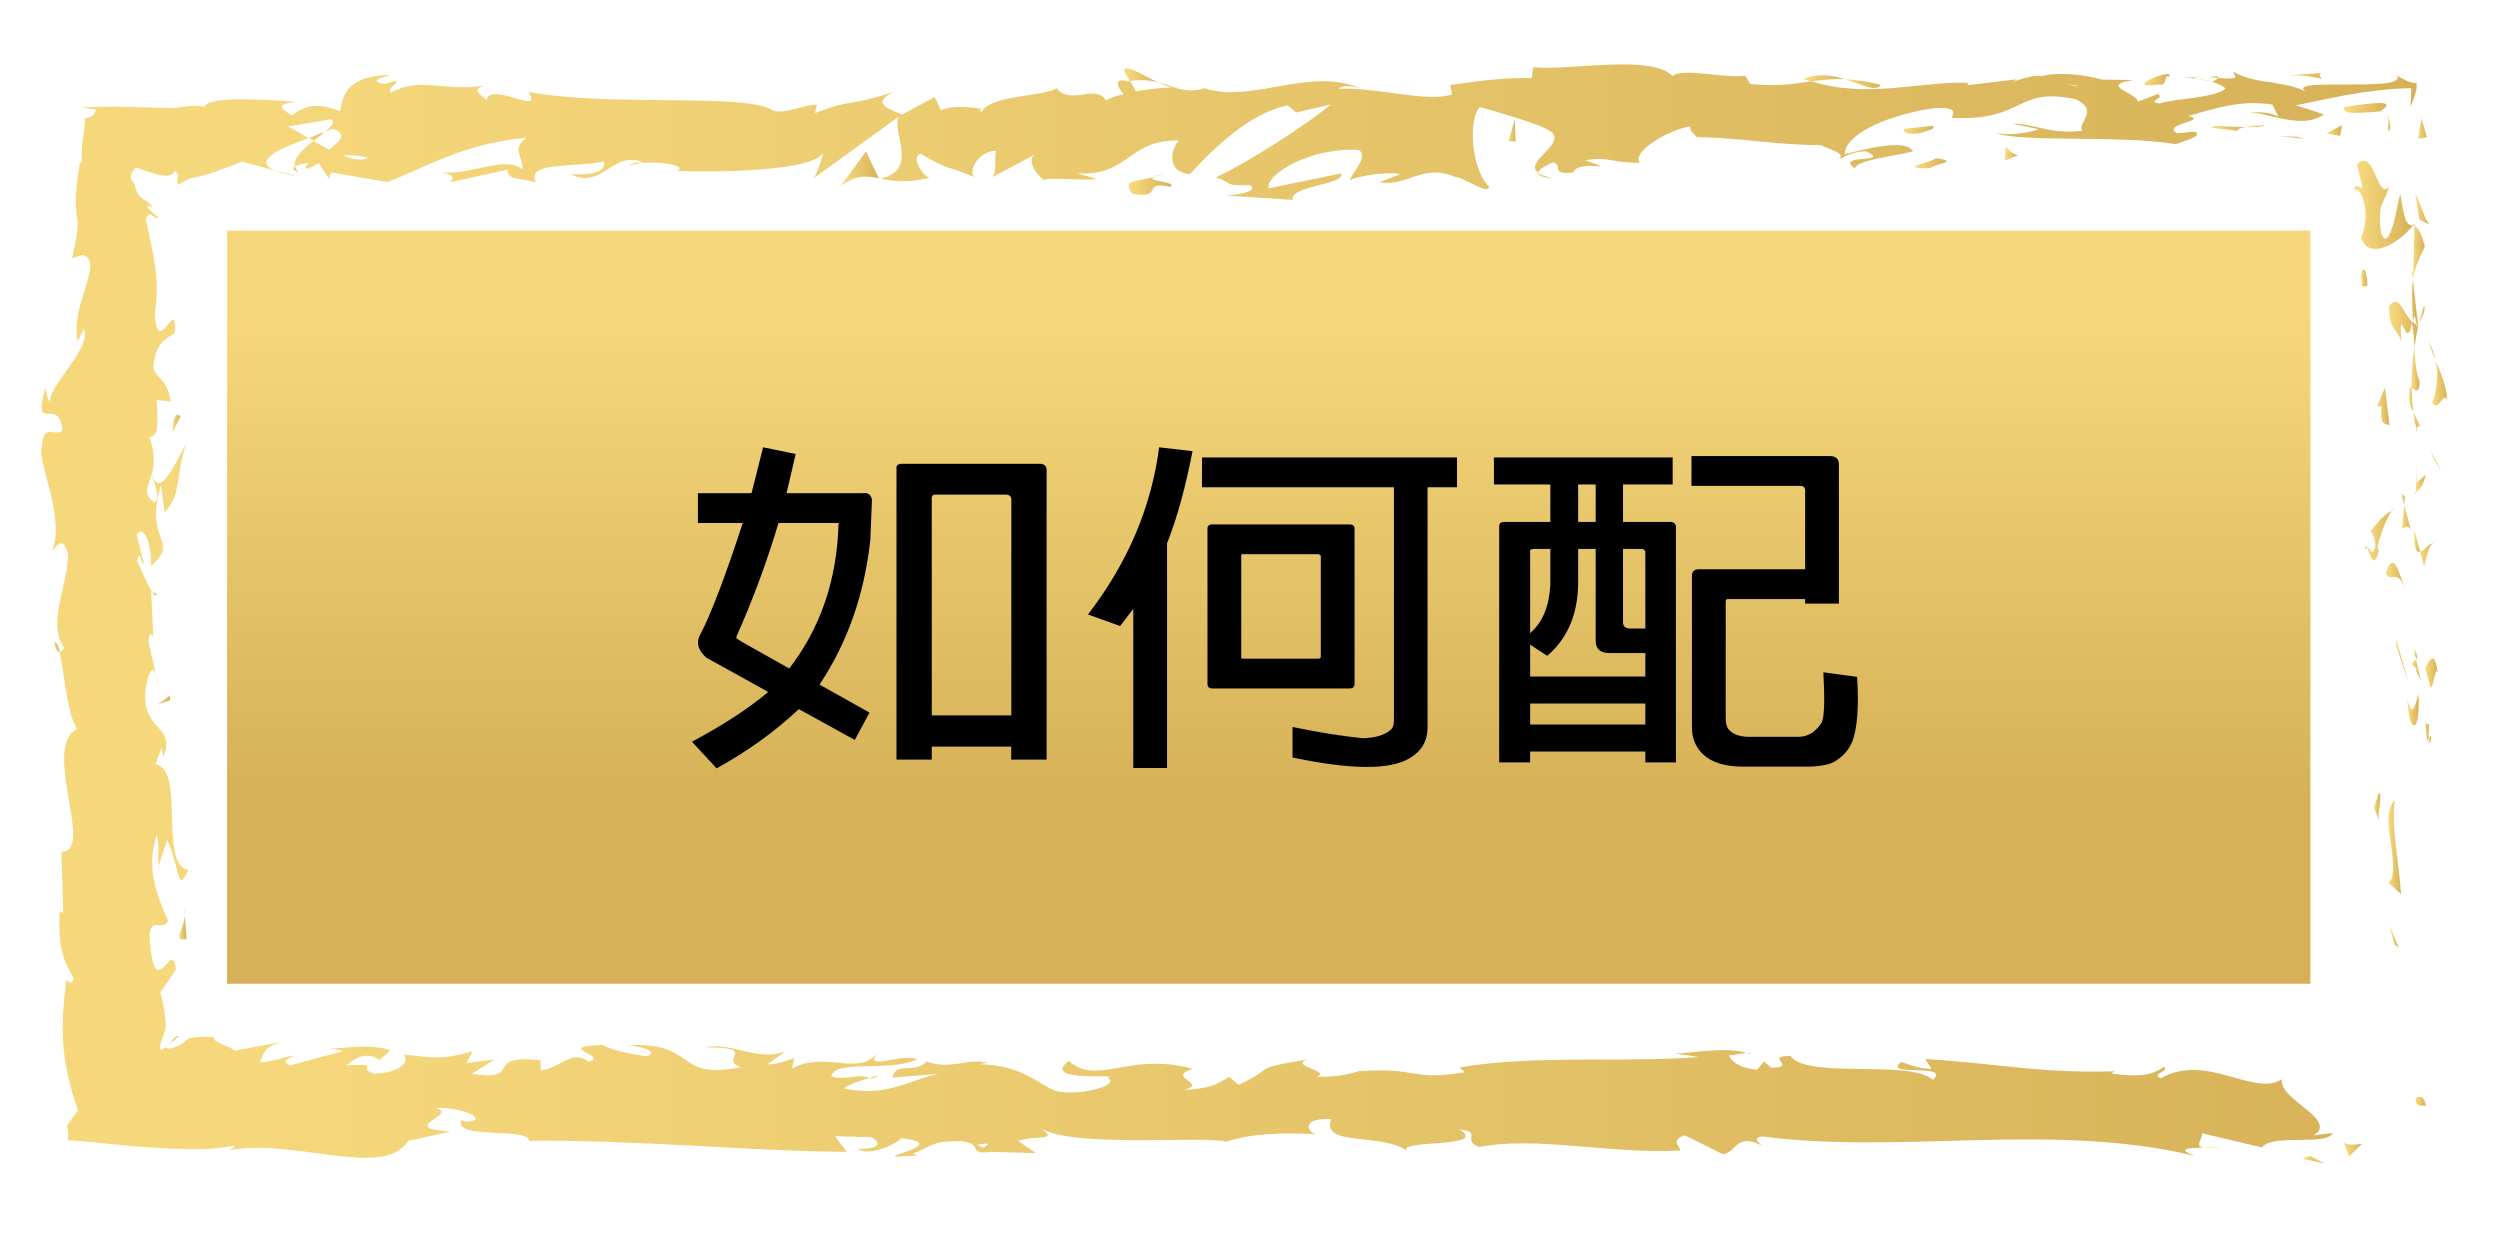 <?xml version="1.0" encoding="utf-8"?>
<!-- Generator: Adobe Illustrator 23.1.0, SVG Export Plug-In . SVG Version: 6.00 Build 0)  -->
<svg version="1.1" id="圖層_1" xmlns="http://www.w3.org/2000/svg" xmlns:xlink="http://www.w3.org/1999/xlink" x="0px" y="0px"
	 viewBox="0 0 214 105.63" style="enable-background:new 0 0 214 105.63;" xml:space="preserve">
<style type="text/css">
	.st0{fill:url(#SVGID_1_);}
	.st1{fill:url(#SVGID_2_);}
	.st2{fill:url(#SVGID_3_);}
	.st3{fill:url(#SVGID_4_);}
	.st4{fill:url(#SVGID_5_);}
	.st5{fill:url(#SVGID_6_);}
	.st6{fill:url(#SVGID_7_);}
	.st7{fill:url(#SVGID_8_);}
	.st8{fill:url(#SVGID_9_);}
	.st9{fill:url(#SVGID_10_);}
	.st10{fill:url(#SVGID_11_);}
	.st11{fill:url(#SVGID_12_);}
	.st12{fill:url(#SVGID_13_);}
	.st13{fill:url(#SVGID_14_);}
	.st14{fill:url(#SVGID_15_);}
	.st15{fill:url(#SVGID_16_);}
	.st16{fill:url(#SVGID_17_);}
	.st17{fill:url(#SVGID_18_);}
	.st18{fill:url(#SVGID_19_);}
	.st19{fill:url(#SVGID_20_);}
	.st20{fill:url(#SVGID_21_);}
	.st21{fill:url(#SVGID_22_);}
	.st22{fill:url(#SVGID_23_);}
	.st23{fill:url(#SVGID_24_);}
	.st24{fill:url(#SVGID_25_);}
	.st25{fill:url(#SVGID_26_);}
	.st26{fill:url(#SVGID_27_);}
	.st27{fill:url(#SVGID_28_);}
	.st28{fill:url(#SVGID_29_);}
	.st29{fill:url(#SVGID_30_);}
	.st30{fill:url(#SVGID_31_);}
	.st31{fill:url(#SVGID_32_);}
	.st32{fill:url(#SVGID_33_);}
	.st33{fill:url(#SVGID_34_);}
	.st34{fill:url(#SVGID_35_);}
	.st35{fill:url(#SVGID_36_);}
	.st36{fill:url(#SVGID_37_);}
	.st37{fill:url(#SVGID_38_);}
	.st38{fill:url(#SVGID_39_);}
	.st39{fill:url(#SVGID_40_);}
	.st40{fill:url(#SVGID_41_);}
	.st41{fill:url(#SVGID_42_);}
	.st42{fill:url(#SVGID_43_);}
	.st43{fill:url(#SVGID_44_);}
	.st44{fill:url(#SVGID_45_);}
	.st45{fill:url(#SVGID_46_);}
	.st46{fill:url(#SVGID_47_);}
	.st47{fill:url(#SVGID_48_);}
	.st48{fill:url(#SVGID_49_);}
	.st49{fill:url(#SVGID_50_);}
	.st50{fill:url(#SVGID_51_);}
	.st51{fill:url(#SVGID_52_);}
	.st52{fill:url(#SVGID_53_);}
	.st53{fill:url(#SVGID_54_);}
	.st54{fill:url(#SVGID_55_);}
	.st55{fill:url(#SVGID_56_);}
	.st56{fill:url(#SVGID_57_);}
	.st57{fill:url(#SVGID_58_);}
	.st58{fill:url(#SVGID_59_);}
	.st59{fill:url(#SVGID_60_);}
	.st60{fill:url(#SVGID_61_);}
	.st61{fill:url(#SVGID_62_);}
	.st62{fill:url(#SVGID_63_);}
	.st63{fill:url(#SVGID_64_);}
	.st64{fill:url(#SVGID_65_);}
	.st65{fill:url(#SVGID_66_);}
	.st66{fill:url(#SVGID_67_);}
	.st67{fill:url(#SVGID_68_);}
	.st68{fill:url(#SVGID_69_);}
	.st69{fill:url(#SVGID_70_);}
	.st70{fill:url(#SVGID_71_);}
	.st71{fill:url(#SVGID_72_);}
	.st72{fill:url(#SVGID_73_);}
	.st73{fill:url(#SVGID_74_);}
	.st74{fill:url(#SVGID_75_);}
	.st75{fill:url(#SVGID_76_);}
	.st76{fill:url(#SVGID_77_);}
	.st77{fill:url(#SVGID_78_);}
	.st78{fill:url(#SVGID_79_);}
	.st79{fill:url(#SVGID_80_);}
	.st80{fill:url(#SVGID_81_);}
	.st81{fill:url(#SVGID_82_);}
</style>
<linearGradient id="SVGID_1_" gradientUnits="userSpaceOnUse" x1="108.605" y1="22.635" x2="108.605" y2="68.279">
	<stop  offset="0.089" style="stop-color:#F6D87C"/>
	<stop  offset="1" style="stop-color:#D6B157"/>
</linearGradient>
<rect x="19.44" y="19.74" class="st0" width="178.33" height="64.47"/>
<g>
	<path d="M60.45,56.29c-0.75-0.68-0.9-1.38-0.44-2.1c0.93-1.84,2.12-4.98,3.57-9.42h-3.84v-2.55h4.59l0.99-3.93l2.79,0.57
		l-0.78,3.36h6.49c0.45-0.08,0.73,0.1,0.82,0.54l-0.14,3.48c-0.52,4.68-1.97,8.8-4.35,12.36l4.28,2.4l-1.26,2.34l-4.79-2.64
		c-2.04,1.92-4.39,3.61-7.04,5.07l-2.11-2.28c2.67-1.42,4.85-2.84,6.53-4.26L60.45,56.29z M66.64,44.77c-1,3.34-2.2,6.58-3.6,9.72
		v0.15l0.51,0.33l4.01,2.25c2.7-3.5,4.1-7.65,4.22-12.45H66.64z M79.77,65.02h-3.03v-24.9c-0.05-0.28,0.12-0.42,0.51-0.42h11.66
		c0.45-0.02,0.68,0.16,0.68,0.54v24.78h-3.03v-1.11h-6.8V65.02z M86.57,61.24V42.73c-0.02-0.26-0.18-0.39-0.48-0.39h-5.92
		c-0.32-0.02-0.45,0.11-0.41,0.39v18.51H86.57z"/>
	<path d="M95.88,53.59l-2.75-0.99c3.4-4.42,5.43-9.19,6.09-14.31l2.86,0.33c-0.59,3.06-1.31,5.69-2.18,7.89v19.23h-2.89V52.12
		L95.88,53.59z M102.89,41.71v-2.55h21.83v2.55h-2.52v20.61c-0.02,1.14-0.53,2-1.53,2.58c-1.68,1.02-5.02,1-10.03-0.06v-2.61
		c2.22,0.46,4.22,0.78,5.99,0.96c1.06-0.02,1.86-0.25,2.38-0.69c0.2-0.14,0.31-0.42,0.31-0.84V41.71H102.89z M115.54,58.93h-11.77
		c-0.27,0-0.41-0.13-0.41-0.39V45.25c0-0.24,0.14-0.36,0.41-0.36h11.77c0.27,0,0.41,0.12,0.41,0.36v13.29
		C115.95,58.8,115.81,58.93,115.54,58.93z M106.39,47.44c-0.09-0.02-0.14,0.02-0.14,0.12v8.67c-0.02,0.1,0.02,0.15,0.14,0.15h6.5
		c0.11-0.02,0.17-0.07,0.17-0.15v-8.67l-0.17-0.12H106.39z"/>
	<path d="M142.88,44.68c0.38-0.02,0.58,0.13,0.58,0.45v20.13h-2.62v-0.93h-9.86v0.93h-2.65V45.04c0-0.24,0.15-0.36,0.44-0.36h3.94
		v-3.21h-4.83v-2.31h15.3v2.31h-4.25v3.21H142.88z M132.71,46.99h-1.39c-0.27,0-0.39,0.1-0.34,0.3v6.93l0.1-0.12
		c1-0.9,1.54-2.26,1.63-4.08V46.99z M140.84,57.91V55.9h-3.13c-0.75-0.02-1.12-0.37-1.12-1.05v-7.86h-1.5v3.03
		c-0.05,2.62-0.93,4.66-2.65,6.12l-1.46-0.96v2.73H140.84z M130.98,60.22v1.8h9.86v-1.8H130.98z M136.59,41.47h-1.5v3.21h1.5V41.47z
		 M140.84,53.8v-6.51c0-0.2-0.14-0.3-0.41-0.3h-1.5v6.27c0,0.36,0.2,0.54,0.61,0.54H140.84z M154.51,41.95
		c0-0.24-0.15-0.36-0.44-0.36h-9.28v-2.55h11.77c0.57-0.02,0.85,0.22,0.85,0.72v11.91h-2.89v-0.39h-6.56
		c-0.16-0.02-0.24,0.05-0.24,0.21v9.81c-0.02,0.6,0.09,1.01,0.34,1.23c0.32,0.32,0.8,0.5,1.46,0.54H154c0.41,0,0.8-0.13,1.19-0.39
		c0.32-0.26,0.57-0.54,0.75-0.84c0.23-0.5,0.27-1.93,0.14-4.29l2.89,0.39c0.16,2.56,0.02,4.4-0.41,5.52
		c-0.27,0.68-0.75,1.24-1.43,1.68c-0.43,0.28-1.14,0.44-2.14,0.48h-5.81c-1.54,0-2.69-0.36-3.43-1.08c-0.61-0.6-0.92-1.36-0.92-2.28
		V49.3c0-0.38,0.19-0.57,0.58-0.57h9.11V41.95z"/>
</g>
<g>
	<linearGradient id="SVGID_2_" gradientUnits="userSpaceOnUse" x1="206.763" y1="94.286" x2="207.659" y2="94.286">
		<stop  offset="0.089" style="stop-color:#F6D87C"/>
		<stop  offset="1" style="stop-color:#D6B157"/>
	</linearGradient>
	<path class="st1" d="M206.79,94.06c-0.07,0.8,0.72,0.51,0.87,0.63C207.48,93.35,206.59,94.09,206.79,94.06z"/>
	<linearGradient id="SVGID_3_" gradientUnits="userSpaceOnUse" x1="204.523" y1="80.12" x2="205.316" y2="80.12">
		<stop  offset="0.089" style="stop-color:#F6D87C"/>
		<stop  offset="1" style="stop-color:#D6B157"/>
	</linearGradient>
	<polygon class="st2" points="204.99,80.86 205.32,81.09 204.52,79.15 	"/>
	<linearGradient id="SVGID_4_" gradientUnits="userSpaceOnUse" x1="204.436" y1="72.531" x2="205.524" y2="72.531">
		<stop  offset="0.089" style="stop-color:#F6D87C"/>
		<stop  offset="1" style="stop-color:#D6B157"/>
	</linearGradient>
	<path class="st3" d="M205.01,68.52c-1.35,1.17,0.22,4.47-0.26,6.67l-0.31,0.36l1.09,0.99C205.35,73.87,204.63,70.4,205.01,68.52z"
		/>
	<linearGradient id="SVGID_5_" gradientUnits="userSpaceOnUse" x1="207.541" y1="62.61" x2="207.929" y2="62.61">
		<stop  offset="0.089" style="stop-color:#F6D87C"/>
		<stop  offset="1" style="stop-color:#D6B157"/>
	</linearGradient>
	<path class="st4" d="M207.93,61.94c-0.52,0.41-0.45-1.42-0.16,1.53c0.06-0.15,0.09-0.19,0.13-0.28
		C207.89,62.93,207.89,62.56,207.93,61.94z"/>
	<linearGradient id="SVGID_6_" gradientUnits="userSpaceOnUse" x1="207.899" y1="63.307" x2="208.103" y2="63.307">
		<stop  offset="0.089" style="stop-color:#F6D87C"/>
		<stop  offset="1" style="stop-color:#D6B157"/>
	</linearGradient>
	<path class="st5" d="M207.9,63.2C207.94,64.5,208.34,62.35,207.9,63.2L207.9,63.2z"/>
	<linearGradient id="SVGID_7_" gradientUnits="userSpaceOnUse" x1="207.597" y1="57.633" x2="208.674" y2="57.633">
		<stop  offset="0.089" style="stop-color:#F6D87C"/>
		<stop  offset="1" style="stop-color:#D6B157"/>
	</linearGradient>
	<path class="st6" d="M207.6,57.19l0.47,1.71c0.31-0.36,0.38-1.88,0.61-1.32C208.42,55.83,208.11,56.2,207.6,57.19z"/>
	<linearGradient id="SVGID_8_" gradientUnits="userSpaceOnUse" x1="206.611" y1="56.015" x2="206.904" y2="56.015">
		<stop  offset="0.089" style="stop-color:#F6D87C"/>
		<stop  offset="1" style="stop-color:#D6B157"/>
	</linearGradient>
	<path class="st7" d="M206.61,55.57l0.2,0.89C206.94,56.3,206.99,56.07,206.61,55.57z"/>
	<linearGradient id="SVGID_9_" gradientUnits="userSpaceOnUse" x1="206.494" y1="57.399" x2="207.229" y2="57.399">
		<stop  offset="0.089" style="stop-color:#F6D87C"/>
		<stop  offset="1" style="stop-color:#D6B157"/>
	</linearGradient>
	<path class="st8" d="M207.23,58.34l-0.42-1.88c-0.22,0.25-0.66,0.27,0.15,0.86C206.56,57.17,206.95,57.54,207.23,58.34z"/>
	<linearGradient id="SVGID_10_" gradientUnits="userSpaceOnUse" x1="206.077" y1="60.76" x2="207.048" y2="60.76">
		<stop  offset="0.089" style="stop-color:#F6D87C"/>
		<stop  offset="1" style="stop-color:#D6B157"/>
	</linearGradient>
	<path class="st9" d="M207.02,59.4c-0.29,0.96-0.48,2.2-0.95,0.48C206.26,63.16,207.21,62.68,207.02,59.4z"/>
	<linearGradient id="SVGID_11_" gradientUnits="userSpaceOnUse" x1="203.213" y1="69.085" x2="203.767" y2="69.085">
		<stop  offset="0.089" style="stop-color:#F6D87C"/>
		<stop  offset="1" style="stop-color:#D6B157"/>
	</linearGradient>
	<path class="st10" d="M203.61,67.89l-0.4,1.28l0.45,1.11C203.44,69.73,204.03,67.81,203.61,67.89z"/>
	<linearGradient id="SVGID_12_" gradientUnits="userSpaceOnUse" x1="207.162" y1="47.508" x2="208.297" y2="47.508">
		<stop  offset="0.089" style="stop-color:#F6D87C"/>
		<stop  offset="1" style="stop-color:#D6B157"/>
	</linearGradient>
	<path class="st11" d="M208.3,46.53c-0.29-0.11-0.77,0.58-1.13,0.7l0.33,1.26C207.69,47.85,207.87,46.62,208.3,46.53z"/>
	<linearGradient id="SVGID_13_" gradientUnits="userSpaceOnUse" x1="206.66" y1="46.297" x2="207.162" y2="46.297">
		<stop  offset="0.089" style="stop-color:#F6D87C"/>
		<stop  offset="1" style="stop-color:#D6B157"/>
	</linearGradient>
	<path class="st12" d="M207.16,47.23l-0.49-1.89C206.61,47.03,206.85,47.34,207.16,47.23z"/>
	<linearGradient id="SVGID_14_" gradientUnits="userSpaceOnUse" x1="205.097" y1="56.52" x2="206.148" y2="56.52">
		<stop  offset="0.089" style="stop-color:#F6D87C"/>
		<stop  offset="1" style="stop-color:#D6B157"/>
	</linearGradient>
	<polygon class="st13" points="205.11,55.27 206.15,58.37 205.1,54.67 	"/>
	<linearGradient id="SVGID_15_" gradientUnits="userSpaceOnUse" x1="207.992" y1="39.422" x2="208.998" y2="39.422">
		<stop  offset="0.089" style="stop-color:#F6D87C"/>
		<stop  offset="1" style="stop-color:#D6B157"/>
	</linearGradient>
	<polygon class="st14" points="208.33,39.3 209,40.38 207.99,38.47 	"/>
	<linearGradient id="SVGID_16_" gradientUnits="userSpaceOnUse" x1="208.216" y1="32.78" x2="209.488" y2="32.78">
		<stop  offset="0.089" style="stop-color:#F6D87C"/>
		<stop  offset="1" style="stop-color:#D6B157"/>
	</linearGradient>
	<path class="st15" d="M208.22,34.51c0.55,0.79,0.93-1.09,1.27-0.25c-0.1-1.3-0.57-2.41-1-3.41
		C208.73,31.91,208.67,33.05,208.22,34.51z"/>
	<linearGradient id="SVGID_17_" gradientUnits="userSpaceOnUse" x1="207.871" y1="30.008" x2="208.491" y2="30.008">
		<stop  offset="0.089" style="stop-color:#F6D87C"/>
		<stop  offset="1" style="stop-color:#D6B157"/>
	</linearGradient>
	<path class="st16" d="M207.87,29.17c0.13,0.53,0.37,1.08,0.62,1.68C208.36,30.28,208.18,29.73,207.87,29.17z"/>
	<linearGradient id="SVGID_18_" gradientUnits="userSpaceOnUse" x1="206.811" y1="41.375" x2="207.632" y2="41.375">
		<stop  offset="0.089" style="stop-color:#F6D87C"/>
		<stop  offset="1" style="stop-color:#D6B157"/>
	</linearGradient>
	<path class="st17" d="M206.81,42.12c0.17-0.15,0.63-0.43,0.82-1.49l-0.81,0.74C206.82,41.6,206.82,41.86,206.81,42.12z"/>
	<linearGradient id="SVGID_19_" gradientUnits="userSpaceOnUse" x1="206.798" y1="40.583" x2="206.869" y2="40.583">
		<stop  offset="0.089" style="stop-color:#F6D87C"/>
		<stop  offset="1" style="stop-color:#D6B157"/>
	</linearGradient>
	<path class="st18" d="M206.8,41.4l0.03-0.03c0.02-0.81,0.04-1.37,0.05-1.61C206.86,39.97,206.84,40.46,206.8,41.4z"/>
	<linearGradient id="SVGID_20_" gradientUnits="userSpaceOnUse" x1="206.74" y1="42.213" x2="206.811" y2="42.213">
		<stop  offset="0.089" style="stop-color:#F6D87C"/>
		<stop  offset="1" style="stop-color:#D6B157"/>
	</linearGradient>
	<path class="st19" d="M206.81,42.31c0-0.07,0-0.12,0-0.19C206.73,42.19,206.71,42.23,206.81,42.31z"/>
	<linearGradient id="SVGID_21_" gradientUnits="userSpaceOnUse" x1="204.216" y1="49.242" x2="205.843" y2="49.242">
		<stop  offset="0.089" style="stop-color:#F6D87C"/>
		<stop  offset="1" style="stop-color:#D6B157"/>
	</linearGradient>
	<path class="st20" d="M205.84,50.31c-0.45-1.11-0.94-3.43-1.63-1.19C204.77,49.92,205.16,48.63,205.84,50.31z"/>
	<linearGradient id="SVGID_22_" gradientUnits="userSpaceOnUse" x1="205.612" y1="44.31" x2="206.361" y2="44.31">
		<stop  offset="0.089" style="stop-color:#F6D87C"/>
		<stop  offset="1" style="stop-color:#D6B157"/>
	</linearGradient>
	<path class="st21" d="M205.8,43.23l-0.18,2.01c0.21-0.04,0.53-0.4,0.75,0.15L205.8,43.23z"/>
	<linearGradient id="SVGID_23_" gradientUnits="userSpaceOnUse" x1="205.539" y1="42.739" x2="205.865" y2="42.739">
		<stop  offset="0.089" style="stop-color:#F6D87C"/>
		<stop  offset="1" style="stop-color:#D6B157"/>
	</linearGradient>
	<polygon class="st22" points="205.54,42.25 205.8,43.23 205.86,42.49 	"/>
	<linearGradient id="SVGID_24_" gradientUnits="userSpaceOnUse" x1="206.433" y1="31.57" x2="207.115" y2="31.57">
		<stop  offset="0.089" style="stop-color:#F6D87C"/>
		<stop  offset="1" style="stop-color:#D6B157"/>
	</linearGradient>
	<path class="st23" d="M207.11,32.61c-0.35-0.87-0.38-1.82-0.44-2.89c-0.16,1.15-0.25,2.34-0.24,3.47
		C206.69,33.35,207.14,33.84,207.11,32.61z"/>
	<linearGradient id="SVGID_25_" gradientUnits="userSpaceOnUse" x1="206.789" y1="36.787" x2="206.889" y2="36.787">
		<stop  offset="0.089" style="stop-color:#F6D87C"/>
		<stop  offset="1" style="stop-color:#D6B157"/>
	</linearGradient>
	<path class="st24" d="M206.89,36.88c-0.01-0.06-0.03-0.14-0.05-0.19C206.77,36.81,206.75,36.9,206.89,36.88z"/>
	<linearGradient id="SVGID_26_" gradientUnits="userSpaceOnUse" x1="206.534" y1="19.265" x2="206.681" y2="19.265">
		<stop  offset="0.089" style="stop-color:#F6D87C"/>
		<stop  offset="1" style="stop-color:#D6B157"/>
	</linearGradient>
	<path class="st25" d="M206.68,19.16c-0.05,0.06-0.1,0.11-0.15,0.17c0.05,0.01,0.09,0.03,0.14,0.04L206.68,19.16z"/>
	<linearGradient id="SVGID_27_" gradientUnits="userSpaceOnUse" x1="206.226" y1="34.198" x2="206.572" y2="34.198">
		<stop  offset="0.089" style="stop-color:#F6D87C"/>
		<stop  offset="1" style="stop-color:#D6B157"/>
	</linearGradient>
	<path class="st26" d="M206.28,33.38c-0.16,0.86,0.04,1.38,0.29,1.87c-0.08-0.65-0.13-1.33-0.14-2.07
		C206.32,33.12,206.24,33.1,206.28,33.38z"/>
	<linearGradient id="SVGID_28_" gradientUnits="userSpaceOnUse" x1="207.048" y1="26.97" x2="207.552" y2="26.97">
		<stop  offset="0.089" style="stop-color:#F6D87C"/>
		<stop  offset="1" style="stop-color:#D6B157"/>
	</linearGradient>
	<path class="st27" d="M207.49,26.22c-0.17,0.45-0.31,0.96-0.44,1.5C207.3,27.28,207.7,26.38,207.49,26.22z"/>
	<linearGradient id="SVGID_29_" gradientUnits="userSpaceOnUse" x1="207.067" y1="36.418" x2="207.201" y2="36.418">
		<stop  offset="0.089" style="stop-color:#F6D87C"/>
		<stop  offset="1" style="stop-color:#D6B157"/>
	</linearGradient>
	<path class="st28" d="M207.07,36.4c0.01,0.04,0.03,0.08,0.04,0.13C207.28,36.24,207.19,36.28,207.07,36.4z"/>
	<linearGradient id="SVGID_30_" gradientUnits="userSpaceOnUse" x1="206.572" y1="35.971" x2="207.067" y2="35.971">
		<stop  offset="0.089" style="stop-color:#F6D87C"/>
		<stop  offset="1" style="stop-color:#D6B157"/>
	</linearGradient>
	<path class="st29" d="M207.07,36.4c-0.12-0.44-0.32-0.79-0.5-1.15c0.07,0.53,0.15,1.01,0.27,1.44
		C206.9,36.58,206.99,36.47,207.07,36.4z"/>
	<linearGradient id="SVGID_31_" gradientUnits="userSpaceOnUse" x1="201.489" y1="17.542" x2="206.534" y2="17.542">
		<stop  offset="0.089" style="stop-color:#F6D87C"/>
		<stop  offset="1" style="stop-color:#D6B157"/>
	</linearGradient>
	<path class="st30" d="M201.49,16.22c0.37-0.08,0.74,0.38,0.9,1.22c0.08,0.41,0.12,0.92,0.08,1.41c-0.04,0.49-0.14,1-0.34,1.49
		c0.56,1.93,3.03,0.67,4.41-1.02c-0.16-0.03-0.32-0.04-0.49-0.3c-0.17-0.15-0.36-1.01-0.58-2.39c-0.2,0.51-0.44,2.27-0.72,2.89
		c-0.27,0.81-0.58,1.31-0.92,0.48c-0.1-0.67-0.13-1.09-0.11-1.5c0.01-0.42,0.07-0.7,0.15-0.93c0.16-0.48,0.43-0.77,0.62-1.67
		c-0.47,0.83-0.81-0.18-1.2-1.02c-0.39-0.88-0.84-1.55-1.53-0.79c0.16,0.62,0.32,1.28,0.48,2C202.02,16.2,201.68,15.55,201.49,16.22
		z"/>
	<linearGradient id="SVGID_32_" gradientUnits="userSpaceOnUse" x1="206.458" y1="21.65" x2="207.568" y2="21.65">
		<stop  offset="0.089" style="stop-color:#F6D87C"/>
		<stop  offset="1" style="stop-color:#D6B157"/>
	</linearGradient>
	<path class="st31" d="M206.46,23.11l0.09,0.82c0.13-0.93,0.43-1.6,1.02-2.83c-0.37-1.36-0.64-1.64-0.89-1.74l-0.1,4.02
		L206.46,23.11z"/>
	<linearGradient id="SVGID_33_" gradientUnits="userSpaceOnUse" x1="204.508" y1="26.826" x2="207.048" y2="26.826">
		<stop  offset="0.089" style="stop-color:#F6D87C"/>
		<stop  offset="1" style="stop-color:#D6B157"/>
	</linearGradient>
	<path class="st32" d="M206.55,27.6c-0.82-0.64-1.16-2.6-2.05-1.4c0.06,2.4,0.68,1.68,1.04,3.11c-0.2-3.87,0.45,1.11,0.92-1.68
		c0.14,0.76,0.18,1.44,0.22,2.09c0.1-0.7,0.22-1.37,0.37-2c-0.02,0.04-0.03,0.06-0.05,0.09v0.02c0,0-0.01,0-0.01,0
		c-0.1,0.17-0.16,0.22-0.11,0.03c-0.01-0.01-0.01-0.06-0.02-0.08C206.75,27.75,206.65,27.68,206.55,27.6
		c0.17-1.12,0.21-0.18,0.31,0.17c0.04,0.01,0.08,0.04,0.12,0.05l0.01-0.01l-0.45-3.88C206.44,24.75,206.46,25.78,206.55,27.6z"/>
	<linearGradient id="SVGID_34_" gradientUnits="userSpaceOnUse" x1="202.462" y1="46.886" x2="202.651" y2="46.886">
		<stop  offset="0.089" style="stop-color:#F6D87C"/>
		<stop  offset="1" style="stop-color:#D6B157"/>
	</linearGradient>
	<path class="st33" d="M202.46,47.05c0.07-0.12,0.13-0.11,0.19-0.12C202.55,46.68,202.48,46.58,202.46,47.05z"/>
	<linearGradient id="SVGID_35_" gradientUnits="userSpaceOnUse" x1="202.651" y1="45.755" x2="204.932" y2="45.755">
		<stop  offset="0.089" style="stop-color:#F6D87C"/>
		<stop  offset="1" style="stop-color:#D6B157"/>
	</linearGradient>
	<path class="st34" d="M202.95,45.46c0.11,0.28,0.44,0.52,0.36,1.43c-0.24,0.79-0.39,0-0.66,0.04c0.22,0.55,0.58,1.93,0.98,0.2
		l-0.11-0.27c0.28-1.56,1.3-3.57,1.41-3.29C204.2,44.02,203.68,44.42,202.95,45.46z"/>
	<linearGradient id="SVGID_36_" gradientUnits="userSpaceOnUse" x1="203.44" y1="34.803" x2="204.546" y2="34.803">
		<stop  offset="0.089" style="stop-color:#F6D87C"/>
		<stop  offset="1" style="stop-color:#D6B157"/>
	</linearGradient>
	<path class="st35" d="M204.55,36.42l-0.4-3.23l-0.71,1.64l0.42-0.08C203.7,36.59,204.22,36.19,204.55,36.42z"/>
	<linearGradient id="SVGID_37_" gradientUnits="userSpaceOnUse" x1="206.731" y1="17.865" x2="207.948" y2="17.865">
		<stop  offset="0.089" style="stop-color:#F6D87C"/>
		<stop  offset="1" style="stop-color:#D6B157"/>
	</linearGradient>
	<path class="st36" d="M207.09,18.79l0.86,0.43l-0.3-0.47c-0.1-0.21-0.2-0.52-0.3-0.77c-0.2-0.52-0.41-1.01-0.61-1.48L207.09,18.79z
		"/>
	<linearGradient id="SVGID_38_" gradientUnits="userSpaceOnUse" x1="206.984" y1="11.001" x2="207.732" y2="11.001">
		<stop  offset="0.089" style="stop-color:#F6D87C"/>
		<stop  offset="1" style="stop-color:#D6B157"/>
	</linearGradient>
	<polygon class="st37" points="206.98,11.89 207.73,11.74 207.28,10.11 	"/>
	<linearGradient id="SVGID_39_" gradientUnits="userSpaceOnUse" x1="13.335" y1="58.169" x2="13.547" y2="58.169">
		<stop  offset="0.089" style="stop-color:#F6D87C"/>
		<stop  offset="1" style="stop-color:#D6B157"/>
	</linearGradient>
	<path class="st38" d="M13.33,57.69l0.21,0.95C13.48,58.19,13.41,57.91,13.33,57.69z"/>
	<linearGradient id="SVGID_40_" gradientUnits="userSpaceOnUse" x1="13.017" y1="50.82" x2="13.386" y2="50.82">
		<stop  offset="0.089" style="stop-color:#F6D87C"/>
		<stop  offset="1" style="stop-color:#D6B157"/>
	</linearGradient>
	<path class="st39" d="M13.39,50.83l-0.37-0.17C13.22,50.98,13.37,51.11,13.39,50.83z"/>
	<linearGradient id="SVGID_41_" gradientUnits="userSpaceOnUse" x1="96.255" y1="6.44" x2="99.11" y2="6.44">
		<stop  offset="0.089" style="stop-color:#F6D87C"/>
		<stop  offset="1" style="stop-color:#D6B157"/>
	</linearGradient>
	<path class="st40" d="M99.11,7.05c-1.42-0.68-3.01-1.73-2.84-0.91l0.44,0.8C97.7,6.79,98.46,6.87,99.11,7.05z"/>
	<linearGradient id="SVGID_42_" gradientUnits="userSpaceOnUse" x1="26.419" y1="11.666" x2="27.797" y2="11.666">
		<stop  offset="0.089" style="stop-color:#F6D87C"/>
		<stop  offset="1" style="stop-color:#D6B157"/>
	</linearGradient>
	<path class="st41" d="M26.42,11.81c0.14,0.08,0.28,0.16,0.42,0.24c0.35-0.27,0.67-0.53,0.96-0.76
		C27.38,11.44,26.91,11.62,26.42,11.81z"/>
	<linearGradient id="SVGID_43_" gradientUnits="userSpaceOnUse" x1="23.538" y1="14.847" x2="25.415" y2="14.847">
		<stop  offset="0.089" style="stop-color:#F6D87C"/>
		<stop  offset="1" style="stop-color:#D6B157"/>
	</linearGradient>
	<path class="st42" d="M25.41,15.1l-1.88-0.51C23.96,14.77,24.56,14.94,25.41,15.1z"/>
	<linearGradient id="SVGID_44_" gradientUnits="userSpaceOnUse" x1="14.345" y1="89.074" x2="15.293" y2="89.074">
		<stop  offset="0.089" style="stop-color:#F6D87C"/>
		<stop  offset="1" style="stop-color:#D6B157"/>
	</linearGradient>
	<path class="st43" d="M14.35,89.48c0.36-0.27,0.68-0.54,0.95-0.81C15.03,88.67,14.74,89.08,14.35,89.48z"/>
	<linearGradient id="SVGID_45_" gradientUnits="userSpaceOnUse" x1="157.922" y1="7.155" x2="160.987" y2="7.155">
		<stop  offset="0.089" style="stop-color:#F6D87C"/>
		<stop  offset="1" style="stop-color:#D6B157"/>
	</linearGradient>
	<path class="st44" d="M160.99,7.26c-1.23-0.31-2.21-0.44-3.06-0.48C159.4,7.23,160.6,7.92,160.99,7.26z"/>
	<linearGradient id="SVGID_46_" gradientUnits="userSpaceOnUse" x1="4.62" y1="55.386" x2="5.119" y2="55.386">
		<stop  offset="0.089" style="stop-color:#F6D87C"/>
		<stop  offset="1" style="stop-color:#D6B157"/>
	</linearGradient>
	<path class="st45" d="M4.62,54.99c0.15,0.58,0.32,0.83,0.5,0.81C4.98,55.21,4.82,54.87,4.62,54.99z"/>
	<linearGradient id="SVGID_47_" gradientUnits="userSpaceOnUse" x1="154.375" y1="6.703" x2="157.922" y2="6.703">
		<stop  offset="0.089" style="stop-color:#F6D87C"/>
		<stop  offset="1" style="stop-color:#D6B157"/>
	</linearGradient>
	<path class="st46" d="M154.37,6.78c0.22,0.08,0.43,0.12,0.65,0.19c0.9-0.13,1.8-0.24,2.9-0.19C156.83,6.44,155.58,6.23,154.37,6.78
		z"/>
	<linearGradient id="SVGID_48_" gradientUnits="userSpaceOnUse" x1="149.492" y1="90.184" x2="149.813" y2="90.184">
		<stop  offset="0.089" style="stop-color:#F6D87C"/>
		<stop  offset="1" style="stop-color:#D6B157"/>
	</linearGradient>
	<path class="st47" d="M149.49,90.14c0.1,0.03,0.22,0.05,0.32,0.1C149.84,90.13,149.7,90.12,149.49,90.14z"/>
	<linearGradient id="SVGID_49_" gradientUnits="userSpaceOnUse" x1="188.639" y1="98.231" x2="190.315" y2="98.231">
		<stop  offset="0.089" style="stop-color:#F6D87C"/>
		<stop  offset="1" style="stop-color:#D6B157"/>
	</linearGradient>
	<path class="st48" d="M190.31,98.18c-0.4,0.05-1.06,0.05-1.68,0.06C188.94,98.3,189.45,98.29,190.31,98.18z"/>
	<linearGradient id="SVGID_50_" gradientUnits="userSpaceOnUse" x1="187.86" y1="6.59" x2="188.302" y2="6.59">
		<stop  offset="0.089" style="stop-color:#F6D87C"/>
		<stop  offset="1" style="stop-color:#D6B157"/>
	</linearGradient>
	<path class="st49" d="M187.86,6.62C188.78,6.56,188.01,6.53,187.86,6.62L187.86,6.62z"/>
	<linearGradient id="SVGID_51_" gradientUnits="userSpaceOnUse" x1="191.952" y1="9.963" x2="192.318" y2="9.963">
		<stop  offset="0.089" style="stop-color:#F6D87C"/>
		<stop  offset="1" style="stop-color:#D6B157"/>
	</linearGradient>
	<path class="st50" d="M192.32,9.77c-0.19,0.09-0.34,0.2-0.37,0.39C192.03,9.97,192.15,9.84,192.32,9.77z"/>
	<linearGradient id="SVGID_52_" gradientUnits="userSpaceOnUse" x1="145.165" y1="11.791" x2="145.362" y2="11.791">
		<stop  offset="0.089" style="stop-color:#F6D87C"/>
		<stop  offset="1" style="stop-color:#D6B157"/>
	</linearGradient>
	<path class="st51" d="M145.24,11.74c-0.03,0-0.05,0-0.08,0C145.44,11.89,145.39,11.86,145.24,11.74z"/>
	<linearGradient id="SVGID_53_" gradientUnits="userSpaceOnUse" x1="188.067" y1="6.861" x2="189.239" y2="6.861">
		<stop  offset="0.089" style="stop-color:#F6D87C"/>
		<stop  offset="1" style="stop-color:#D6B157"/>
	</linearGradient>
	<path class="st52" d="M189.24,6.98c-0.34-0.1-0.74-0.18-1.17-0.24C188.26,6.8,188.61,6.88,189.24,6.98z"/>
	<linearGradient id="SVGID_54_" gradientUnits="userSpaceOnUse" x1="189.054" y1="6.605" x2="189.894" y2="6.605">
		<stop  offset="0.089" style="stop-color:#F6D87C"/>
		<stop  offset="1" style="stop-color:#D6B157"/>
	</linearGradient>
	<path class="st53" d="M189.05,6.6c0.32,0.03,0.56,0.05,0.8,0.08C189.97,6.55,189.87,6.46,189.05,6.6z"/>
	<linearGradient id="SVGID_55_" gradientUnits="userSpaceOnUse" x1="186.583" y1="6.68" x2="188.067" y2="6.68">
		<stop  offset="0.089" style="stop-color:#F6D87C"/>
		<stop  offset="1" style="stop-color:#D6B157"/>
	</linearGradient>
	<path class="st54" d="M186.58,6.66c0.52-0.01,1.01,0.02,1.48,0.08c-0.18-0.05-0.26-0.1-0.21-0.13
		C187.59,6.63,187.21,6.64,186.58,6.66z"/>
	<linearGradient id="SVGID_56_" gradientUnits="userSpaceOnUse" x1="74.41" y1="92.23" x2="75.144" y2="92.23">
		<stop  offset="0.089" style="stop-color:#F6D87C"/>
		<stop  offset="1" style="stop-color:#D6B157"/>
	</linearGradient>
	<path class="st55" d="M74.41,92.27c0.06,0.02,0.13,0.04,0.2,0.07C75.53,92.02,75.13,92.07,74.41,92.27z"/>
	<linearGradient id="SVGID_57_" gradientUnits="userSpaceOnUse" x1="75.223" y1="15.291" x2="75.359" y2="15.291">
		<stop  offset="0.089" style="stop-color:#F6D87C"/>
		<stop  offset="1" style="stop-color:#D6B157"/>
	</linearGradient>
	<path class="st56" d="M75.25,15.32c0.04-0.01,0.07-0.03,0.1-0.04c-0.04-0.01-0.1-0.02-0.14-0.03L75.25,15.32z"/>
	<linearGradient id="SVGID_58_" gradientUnits="userSpaceOnUse" x1="71.962" y1="14.439" x2="75.223" y2="14.439">
		<stop  offset="0.089" style="stop-color:#F6D87C"/>
		<stop  offset="1" style="stop-color:#D6B157"/>
	</linearGradient>
	<path class="st57" d="M71.96,15.92c1.4-0.99,2.2-0.87,3.26-0.66l-1.09-2.3L71.96,15.92z"/>
	<linearGradient id="SVGID_59_" gradientUnits="userSpaceOnUse" x1="3.535" y1="52.314" x2="206.842" y2="52.314">
		<stop  offset="0.089" style="stop-color:#F6D87C"/>
		<stop  offset="1" style="stop-color:#D6B157"/>
	</linearGradient>
	<path class="st58" d="M13.57,74.14l0.74-2.24c1.21,2.71,0.8,4.67,1.83,2.56c-2.57-0.32-0.26-8.72-2.83-9.03l0.54-1.48
		c-0.02,0.42,0.13,0.49,0.1,0.91c1.23-2.88-1.86-2.14-1.49-5.84c0.2-1.29,0.57-2.19,0.88-1.31l-0.64-2.88
		c0.05-0.84,0.5-0.63,0.45,0.2l-0.21-4.39l0.08,0.03c-0.4-0.63-1.03-2.05-1.29-2.74c0.37-1.12,0.27,0.56,0.59,0.27l-0.62-2.43
		c0.67-0.99,1.31,1.02,1.22,2.7c2.57-2.27-0.65-2.02,0.85-6.92l0.33,2.3c1.46-1.48,0.93-3.27,1.84-5.87
		c-0.47,0.62-2.29,5.2-2.93,2.56c0.19-0.74,0.29-1.72-0.23-3.15c0.91-0.01,0.69-1.4,0.64-3.14l1.21,0.12
		c-0.35-1.88-0.97-1.73-1.51-2.84c0.12-2.1,1.06-2.53,1.85-3.02c0.19-3.36-1.5,2.32-1.73-1.65c0.46-2.79-0.03-4.75-0.76-8.09
		c0.21-0.54,0.39-0.41,0.57-0.31c0.18,0.12,0.34,0.27,0.52,0.15c-0.32-0.22-0.64-0.51-0.97-0.88c0.02-0.2,0.32-0.03,0.47,0.04
		c-0.19-0.37-0.49-0.52-0.79-0.72c-0.3-0.2-0.59-0.46-0.75-1.29c-0.58-0.54-0.28-1.07,0.11-1.42c0.75,0.25,1.5,0.53,2.05,0.65
		c0.57,0.12,0.95,0.07,1.3-0.34c0.48,0.33,0.02,0.72,0.28,1.18c0.17-0.12,0.34-0.22,0.5-0.31c0.08-0.04,0.16-0.08,0.23-0.12
		c0.09-0.04,0.11-0.07,0.28-0.11c0.56-0.13,0.97-0.23,1.35-0.34c0.77-0.22,1.45-0.48,3.1-1.12l2.81,0.77
		c-2.06-0.88,0.57-1.93,2.88-2.78c-0.73-0.43-1.36-0.8-1.78-0.98l3.68-0.63c0.44,0.19,0.07,0.6-0.53,1.09
		c0.25-0.1,0.49-0.19,0.68-0.28c1.32,0.43,0.63,1.11-0.31,1.77c-0.45-0.23-0.89-0.48-1.33-0.73c-0.91,0.71-1.76,1.5-1.57,2.19
		c0.24-0.14,0.7-0.25,1.21-0.32c-0.24,0.19-0.39,0.37-0.28,0.48c0.12,0.12,0.51-0.14,1.11-0.44l0.84,1.31l0.2-0.52l4.82,0.82
		c3.45-1.32,6.45-3.26,11.92-3.8c-1.36,0.96-0.29,1.57-0.37,2.71c-1.49-1.21-4.24,0.51-7.07,0.27c1.48,0.13,1.15,0.67,0.78,0.86
		l5.06-1.1c-0.11,0.93,1.07,0.7,2.4,1.08c-1-1.84,3.77-1.23,5.83-1.79c0.13,0.62-0.37,1.25-2.88,1.1c2.77,1.39,3.58-2.16,6.3-0.98
		c-0.61,0.01-0.94-0.08-1.19,0.24c1.43-0.55,4.93-0.11,4.11,0.42l-0.61,0.01c4.07,0.22,12.39,0.01,13-1.55
		c0.04,0.2-0.53,1.88-0.78,2.2l7.26-5.26c-0.64,1.34,1.82,4.54-1.56,5.3c0.97,0.19,2.17,0.41,4.21-0.06
		c-0.66-0.19-1.65-1.94-0.74-2.06c2.48,1.49,1.72,0.8,4.78,2.07c-0.99-0.29,0.11-2.39,1.68-2.33c-0.24,0.31,0.13,2.08-0.44,2.3
		l3.9-2.07c-0.97,0.37-0.17,1.75,0.7,2.34c-0.4-0.41,3.37,0.04,4.41-0.17l-1.65-0.48c4.4,0.31,4.35-2.91,8.71-2.8
		c-0.53,0.43-1.31,2.63,0.92,2.89c1.02-1.06,4.51-5.09,8.37-5.9l0.74,0.61l2.96-0.69c-1.85,1.59-7.02,4.94-9.85,6.25
		c1.65,0.48,0.46,0.71,2.93,0.66c0.87,0.57-1.34,0.86-2.07,0.89l5.74,0.37c-0.26-1.24,4.39-1.24,4.17-2.27l-6.24,1.28
		c-0.25-1.23,3.61-3.51,7.68-3.29c1.04,0.49-0.77,2.2-0.69,2.61c0.53-0.42,3.86-0.81,4.24-0.51l-1.73,0.66
		c2.27,0.46,3.7-1.64,6.42-0.46c0.94,0.08,2.81,1.59,2.97,0.86c-1.53-1.41-1.83-5.77-0.81-6.83c0.33,0.1,4.93,1.35,6.01,2.04
		c1.55,1.11-2.32,2.63-1.01,3.58c0.06-0.34,0.91-0.75,1.27-0.89c0.99,0.29-0.41,1.05,1.74,0.89c0.36-1.25,4.36,0.11,1.01-1.06
		c2.1-0.36,2.23,0.26,4.69,0.2c-0.78-0.81,2.21-2.75,4.31-3.11c-0.12,0.32,0.35,0.73,0.58,0.92c4.3,0.11,6.61,0.68,10.62,0.69
		c0.37,0.3,2.3,0.67,1.48,1.21c0.58-0.22,1.11-0.65,2.34-0.68c2.39,1.08-2.76,0.17-0.93,1.47c0.16-0.73,3.2-1.01,4.96-1.46
		c-0.54-1.12-4.07-0.22-5.83,0.24c-0.01-1.55,3.06-3.17,7.25-3.89c3.33-0.39,1.44,1,2.02,0.78c6.25,0.27,5.33-2.71,10.52-1.59
		c2.06,0.99,0.09,1.96,0.55,2.68c-2.71,0.37-4.16-0.63-6-0.59l2.26,0.47c-0.86,0.33-2.67,0.58-3.66,0.29
		c1.73,0.89,10.57,0.17,15.39,0.99c0.86-0.33,2.34-0.67,1.64-1.07l-1.53,0.14c-1.4-0.8,2.87-1.1,0.94-1.47
		c2.05-0.56,4.34-1.44,7.23-0.99c0.19,0.38,0.34,0.75,0.58,1.13c-0.13-0.33-1.9-0.67-2.73-0.33c0.3-0.12,0.73-0.09,1.22,0
		c0.25,0.05,0.51,0.11,0.78,0.18c0.28,0.07,0.53,0.14,0.89,0.21c1.36,0.26,2.52,0.4,3.67-0.34c-0.73-0.26-1.53-0.52-2.41-0.78
		c1.25-0.25,2.77-0.61,4.49-0.91c1.71-0.3,3.64-0.55,5.39-0.56c0,0.52-0.02,1.06-0.07,1.62c0.62-1.5,0.53-1.65,0.53-2.07
		c-0.37,0-0.79-0.07-1.71-0.66c0.61,0.81-2.05,0.79-4.48,0.79c-1.22,0-2.41,0-3.04,0.1c-0.64,0.11-0.69,0.32,0.15,0.74
		c-0.6-0.38-1.26-0.61-1.93-0.76c-0.32-0.08-0.71-0.13-1-0.18c-0.21-0.05-0.43-0.08-0.65-0.11c-0.88-0.13-1.83-0.24-3.05-0.88
		c0.08,0.37,0.86,0.71-1.28,0.53c-0.1,0.11-0.33,0.25-0.47,0.33c-0.07-0.01-0.09-0.02-0.14-0.03c0.04,0.02,0.08,0.03,0.12,0.04
		c-0.09,0.06-0.1,0.07,0.04,0.01c0.51,0.16,0.92,0.36,1.09,0.57c-1.06,0.85-4.48,0.83-5.63,1.27c-1.27-0.18,0.53-0.43-0.16-0.82
		l-1.72,0.66c-0.17-0.82-3.38-1.37-0.38-1.85l-2.7-0.04c-1.59-0.46-3.77-0.65-5.12-0.3c-1.27-0.18-3.22,0.91-2.11,0.27l-4.23,0.51
		l-0.04-0.21c-4.18-0.1-8.6,1.37-13.37-0.12c-1.41,0.21-2.86,0.46-5.21,0.23l-0.46-0.71c-1.8,0.25-5.42-0.71-6.2,0.03
		c-1.95-1.92-8.76-0.42-11.94-0.76l-0.12,0.93c-2.19-0.05-4.28,0.21-6.99,0.59l0.17,0.82c-2.34,0.68-6.01-0.59-9.71-0.5
		c0.25-0.32,1.19-0.23,1.85-0.04c-4.42-1.86-9.32,1.35-13.33,0c-1,0.3-1.72,0.2-2.42-0.01c0.09,0,0.18-0.02,0.25-0.04
		c-0.1-0.01-0.25-0.01-0.41-0.01c-0.44-0.14-0.9-0.31-1.39-0.44c0.42,0.2,0.82,0.37,1.17,0.44c-0.77,0.02-1.94,0.12-3.08,0.33
		l-0.49-0.88c-0.09,0.01-0.17,0.01-0.26,0.02c-1.12-0.33-0.9,0.42-0.3,1.09c-0.58,0.14-1.11,0.32-1.51,0.53
		c-0.91-1.43-3,0.48-4.25-1.04C89.6,8.27,84.61,8.09,84,9.65c-0.04-0.2-0.38-0.3,0.24-0.31c-1.28-0.18-2.55-0.36-3.7,0.09L80.01,8.3
		l-2.79,1.51c-1.69-0.68-2.4-1.08-0.71-1.95c-4.06,1.33-3.29,0.5-6.75,1.82l0.17-0.73c-1.23,0.03-3.21,1-3.95,0.4
		c-2.76-1.38-13.66-0.19-20.75-1.48c1.37,2.14-3.29-0.96-3.58,0.7c-0.41-0.51-1.4-0.79-0.25-1.23c-3.62,0.5-5.43-0.8-7.93,0.6
		c-0.41-0.51,0.77-0.74,0.41-1.04c-0.29,0.11-1.15,0.44-1.53,0.14c-0.37-0.3,0.53-0.42,1.1-0.64c-3.7,0.09-4.07,1.65-4.34,3.11
		c-1.87-0.69-2.81-0.6-4.16,0.37c-0.65-0.48-1.74-0.98,0.56-1.15c-1.29-0.07-7.89-0.7-8.02,0.47c-0.2-0.15-0.65-0.17-1.1-0.14
		c-0.19,0.02-0.52,0.05-0.76,0.08c-0.25,0.03-0.45,0.07-0.56,0.11c-3.88-0.07-4.34-0.18-8.08-0.06l1.22,0.19
		c-0.1,0.5-0.41,0.69-0.95,0.73c0.07,1.04-0.36,1.96-0.25,3.85l-0.15-0.16c-0.26,1.49-0.36,2.52-0.38,3.21
		c-0.02,0.69,0.04,1.06,0.09,1.42c0.05,0.4,0.1,0.59,0.06,1.13c-0.04,0.52-0.17,1.28-0.47,2.54l0.91-0.27
		c1.95,0.47-1.15,4.46-0.41,7.39l0.52-1.06c0.67,1.6-2.66,4.46-2.9,6.07c-0.17,0.35-0.27-0.55-0.4-1.04
		c-1.15,4.2,1.19,0.54,1.46,3.67c-0.64,0.58-1.63-0.74-1.75,1.36c-0.52,1.05,2.08,6.11,0.85,8.98c0.49-0.63,0.99-1.26,1.36,0.19
		c0.18,2.23-1.87,6.02-0.31,8.03c-0.14,0.28-0.27,0.39-0.39,0.4c0.4,1.7,0.67,5.53,1.51,6.56C3.5,63.94,8.16,72.95,5.26,72.91
		l0.15,5.24l-0.3-0.14c-0.19,3.35,0.5,4.53,1.2,5.71c-0.2,0.77-0.47,0.21-0.62,0.14c-0.58,4.29-0.46,7.03,0.98,11.17
		c-0.31,0.43-0.63,0.88-0.94,1.35c0.09,0.18,0.11,0.6,0.09,1.22c1.46,0.06,3.73,0.39,6.72,0.6c0.74,0.05,1.52,0.1,2.32,0.13
		c0.4,0.01,0.81,0.02,1.22,0.03l0.83,0.01c1.08-0.01,2.17-0.1,3.2-0.32c-0.05,0.1-0.15,0.28-0.54,0.41
		c5.56-1.07,13.31,2.52,15.35-0.79l3.67-0.82c-4.75-0.26,0.71-1.44-1.25-1.99c1.87-0.19,4.83,1,2.53,1.17l-0.36-0.17
		c-0.84,1.73,5.9,0.61,5.77,1.79c9.34-0.09,18.45,0.87,27.2,0.95l-1.01-1.34l3.05,0.08c0.8,0.31,1.08,1.05-1.1,1
		c1.15,0.76,3.65-0.64,3.71-0.93c4.26,0.54-1.67,1.57-0.36,1.6l1.78-0.1l-0.4-0.16c1.44-0.55,1.57-1.13,4.18-1.07
		c1.66,0.27,0.85,0.83,1.5,0.88c0,0.1,0.22,0.14,1,0.04l3.85,0.11l-1.54-1.06c1.7-0.52,3.62,0.06,1.84-1.15
		c2.6,1.85,14.35,0.67,15.95,1.24c2.39-0.77,4.74-0.76,7.66-0.67c-0.73-0.22-1.16-1.41,1.36-1.27c-0.92,2.46,4.61,1.07,6.65,2.84
		c-1.82-1.17,7.16-0.29,4.3-1.96c2.1,0.2,0.13,0.92,1.72,1.5c5-0.95,11.02,0.62,17.2,0.3c0.1-0.32-0.94-0.82,0.39-1.3l3.26,1.62
		c1.22-0.16,1.12-1.87,3.35-0.74c-0.31-0.27-0.79-0.68,0.03-0.78c12.11,1.57,24.74-1.29,37.04,1.67c-1.67-0.63-0.56-0.69,0.72-0.71
		c-0.83-0.15,0.02-0.8-0.14-1.24l5.15,1.22c0.94-1.22,5.52-0.08,6.06-1.24l-1.63,0.21c2.17-1.37-3.03-3.05-2.72-4.81
		c-2.43,1.56-6.4-2.31-10.38-0.08c-0.88-0.36,0.75-0.57,0.28-0.98c-1.01,0.75-2.23,0.91-4.49,0.57l0.26-0.19
		c-6.35,0.18-9.07-0.56-16.2-1.06l0.53,0.87c-1.53-0.12-1.85-0.39-2.57-0.61c-1.76,1.32,4.3,0.07,2.7,1.53
		c-2.03-1.77-10.81-0.03-12.18-2.04c-2.36-0.01,0.69,1.01-1.67,1L151,90.86l-0.6,0.7c-1.55-0.12-2.33-0.8-2.38-1.26
		c0.37,0.05,1.07-0.13,1.47-0.17c-2-0.64-5.65,0.22-6.34,0.01l2.27,0.34c-6.43,0.51-14.29-0.21-20.5,0.9l0.47,0.41
		c-4.75,0.76-3.8-0.45-9.01-0.1l0.19-0.1c-1.04,0.41-2.44,0.62-3.86,0.57c1.32-0.48-2.48-0.93-0.75-1.47
		c-5.15,0.82-2.55,0.64-5.95,2.17l-0.78-0.68c-1.16,0.62-1.26,0.94-3.86,1.12c2.13-0.58-1.66-1.04,0.73-1.81
		C96.63,90,93.98,93,91.48,90.82c-2.51,1.89,4.73,1.05,3.32,1.45c1.18,0.62-2.07,1.41-3.78,1.22c-1.74-0.04-2.97-2.41-7.36-2.38
		c0.44,0.01,0.47-0.13,0.9-0.12c-1.64-0.48-3.22,0.65-5.23-0.13c-1.13,1.14-2.62-0.06-2.94,1.39l4.03-0.34
		c-2.28,0.38-4.42,2.08-8.18,1.26c0.29-0.29,1.41-0.68,2.18-0.89c-1.1-0.43-2.12,0.28-3.26-0.16c0.32-1.46,4.89-0.32,7.34-1.43
		c-1.18-0.61-4.63,1.05-3.4-0.52c-1.77,2-4.32-0.25-7.3,1.28l0.2-0.87c-0.47,0.14-1.44,0.55-2.31,0.53l1.57-1.13
		c-2.41,0.96-4.64-0.84-6.95-0.32c4.83-0.03,1.08,1.05,3.13,1.69c-5.96,1.17-3.43-2.28-10.1-1.86c0.9-0.12,3.39,0.52,1.98,0.93
		c-1.27-0.18-2.95-0.51-3.73-0.97c-4.42,0.18,0.68,0.9-1.2,1.43c-1.51-1.06-2.17,0.43-4.11,0.77l-0.01-0.89
		c-5.04-0.57-1.34,1.85-5.87,1.16l1.92-1.23L39.94,91l0.49-1.01c-2.57,0.75-3.37,0.55-5.89,0.27c0.59,0.62-0.33,1.61-2.56,1.64
		c-1.52-0.53,0.85-0.84-2.31-0.72c0.71-0.55,1.5-1.25,2.87-0.44c0.14-0.29,0.7-0.55,0.85-0.84c-1.64-0.6-4.12-0.14-5.26-0.13
		c0.44,0.03,0.97,0.08,1.24,0.21l-4.59,1.23c-0.72-0.33-0.15-0.6,0.42-0.86c-0.93,0.1-1.57,0.51-2.94,0.58
		c0.35-0.72,0.27-1.46,2.2-1.8l-4.37,0.8c-0.29-0.31-2.24-0.86-1.67-1.13c-0.61-0.11-1.28-0.07-2,0.03l-0.27,0.04l-0.05,0.05
		l-0.12,0.11c-0.09,0.08-0.19,0.16-0.3,0.24c-0.44,0.33-1.29,0.65-1.51,0.37c-0.09,0.07-0.2,0.14-0.33,0.21
		c-0.06,0.01-0.12-0.02-0.17-0.08c0.08-0.59,0.35-1.18,0.47-1.6c0.03-0.11,0.05-0.21,0.06-0.31c0-0.05,0-0.1,0-0.15
		c0-0.07-0.01-0.04-0.03-0.29c-0.06-0.78-0.19-1.59-0.44-2.46l1.33-1.97c-0.3-2.72-1.68,2.67-2.18-1.86
		c-0.42-3.21,1.14-1.2,1.5-2.32c-0.67-1.59-2.04-4.37-0.95-7.31C13.67,72.46,13.47,73.23,13.57,74.14z M12.98,40.6
		c0.19,0.65,0.78,1.95,0.25,2.42C12.18,42.28,12.68,41.71,12.98,40.6z M31.51,13.51c-0.5,0.29-1.27,0.15-2.14-0.19
		C30,13.25,30.71,13.28,31.51,13.51z M177.81,7.34c-0.03,0.01-0.05,0.02-0.07,0.04C176.25,7.04,176.78,7.17,177.81,7.34z
		 M180.91,7.72c0.31-0.12,0.29-0.25,0.16-0.37c-0.22,0.22-0.91,0.24-1.71,0.18C179.59,7.76,179.99,7.92,180.91,7.72z M84.2,98.24
		l-0.6-0.23C84.96,97.75,84.58,97.98,84.2,98.24z"/>
	<linearGradient id="SVGID_60_" gradientUnits="userSpaceOnUse" x1="25.091" y1="14.482" x2="25.55" y2="14.482">
		<stop  offset="0.089" style="stop-color:#F6D87C"/>
		<stop  offset="1" style="stop-color:#D6B157"/>
	</linearGradient>
	<path class="st59" d="M25.55,14.72c-0.19-0.15-0.24-0.31-0.29-0.48C25,14.39,25,14.56,25.55,14.72z"/>
	<linearGradient id="SVGID_61_" gradientUnits="userSpaceOnUse" x1="14.141" y1="89.56" x2="14.345" y2="89.56">
		<stop  offset="0.089" style="stop-color:#F6D87C"/>
		<stop  offset="1" style="stop-color:#D6B157"/>
	</linearGradient>
	<path class="st60" d="M14.14,89.63c0,0.01,0.02,0,0.02,0.01c0.07-0.05,0.13-0.11,0.18-0.16L14.14,89.63z"/>
	<linearGradient id="SVGID_62_" gradientUnits="userSpaceOnUse" x1="131.645" y1="15.01" x2="132.879" y2="15.01">
		<stop  offset="0.089" style="stop-color:#F6D87C"/>
		<stop  offset="1" style="stop-color:#D6B157"/>
	</linearGradient>
	<path class="st61" d="M132.88,15.24c-0.64-0.13-0.99-0.29-1.23-0.46C131.61,15,131.9,15.18,132.88,15.24z"/>
	<linearGradient id="SVGID_63_" gradientUnits="userSpaceOnUse" x1="195.712" y1="6.477" x2="199.228" y2="6.477">
		<stop  offset="0.089" style="stop-color:#F6D87C"/>
		<stop  offset="1" style="stop-color:#D6B157"/>
	</linearGradient>
	<path class="st62" d="M199.23,6.22l-3.52,0.23c1.67-0.04,2.23,0.15,3,0.29C198.71,6.53,198.13,6.23,199.23,6.22z"/>
	<linearGradient id="SVGID_64_" gradientUnits="userSpaceOnUse" x1="202.103" y1="23.794" x2="202.653" y2="23.794">
		<stop  offset="0.089" style="stop-color:#F6D87C"/>
		<stop  offset="1" style="stop-color:#D6B157"/>
	</linearGradient>
	<path class="st63" d="M202.1,23.66c0.11,0.28,0.01,0.6,0.13,0.88l0.42-0.08C202.63,23.26,202.28,22.42,202.1,23.66z"/>
	<linearGradient id="SVGID_65_" gradientUnits="userSpaceOnUse" x1="200.66" y1="9.245" x2="204.282" y2="9.245">
		<stop  offset="0.089" style="stop-color:#F6D87C"/>
		<stop  offset="1" style="stop-color:#D6B157"/>
	</linearGradient>
	<path class="st64" d="M200.68,9.16c-0.23,0.75,1.45,0.49,3.41,0.35c-0.11,0-0.22,0.01-0.32,0C205.38,8.47,202.88,8.82,200.68,9.16z
		"/>
	<linearGradient id="SVGID_66_" gradientUnits="userSpaceOnUse" x1="204.381" y1="10.445" x2="204.612" y2="10.445">
		<stop  offset="0.089" style="stop-color:#F6D87C"/>
		<stop  offset="1" style="stop-color:#D6B157"/>
	</linearGradient>
	<path class="st65" d="M204.38,9.64c0.04,0.51,0.05,1.05,0.02,1.61C204.83,11.13,204.49,10.49,204.38,9.64z"/>
	<linearGradient id="SVGID_67_" gradientUnits="userSpaceOnUse" x1="183.547" y1="6.817" x2="185.709" y2="6.817">
		<stop  offset="0.089" style="stop-color:#F6D87C"/>
		<stop  offset="1" style="stop-color:#D6B157"/>
	</linearGradient>
	<path class="st66" d="M184.85,7.23c0.66,0.19,0.41-0.95,0.79-0.65C186.37,5.63,181.24,7.73,184.85,7.23z"/>
	<linearGradient id="SVGID_68_" gradientUnits="userSpaceOnUse" x1="199.142" y1="11.158" x2="200.458" y2="11.158">
		<stop  offset="0.089" style="stop-color:#F6D87C"/>
		<stop  offset="1" style="stop-color:#D6B157"/>
	</linearGradient>
	<path class="st67" d="M200.32,11.62c0.07-0.31,0.12-0.61,0.14-0.92c-0.47,0.25-0.9,0.49-1.32,0.74L200.32,11.62z"/>
	<linearGradient id="SVGID_69_" gradientUnits="userSpaceOnUse" x1="189.325" y1="10.996" x2="192.145" y2="10.996">
		<stop  offset="0.089" style="stop-color:#F6D87C"/>
		<stop  offset="1" style="stop-color:#D6B157"/>
	</linearGradient>
	<path class="st68" d="M189.33,10.94l2.22,0.26c-0.03-0.15,0.25-0.24,0.6-0.31C190.78,10.85,189.27,10.67,189.33,10.94z"/>
	<linearGradient id="SVGID_70_" gradientUnits="userSpaceOnUse" x1="192.145" y1="10.81" x2="193.935" y2="10.81">
		<stop  offset="0.089" style="stop-color:#F6D87C"/>
		<stop  offset="1" style="stop-color:#D6B157"/>
	</linearGradient>
	<path class="st69" d="M192.15,10.88c0.71,0.02,1.39,0,1.79-0.15C193.55,10.74,192.72,10.77,192.15,10.88z"/>
	<linearGradient id="SVGID_71_" gradientUnits="userSpaceOnUse" x1="195.046" y1="11.765" x2="197.182" y2="11.765">
		<stop  offset="0.089" style="stop-color:#F6D87C"/>
		<stop  offset="1" style="stop-color:#D6B157"/>
	</linearGradient>
	<polygon class="st70" points="197.18,11.89 196.6,11.7 195.05,11.64 	"/>
	<linearGradient id="SVGID_72_" gradientUnits="userSpaceOnUse" x1="162.948" y1="11.108" x2="165.514" y2="11.108">
		<stop  offset="0.089" style="stop-color:#F6D87C"/>
		<stop  offset="1" style="stop-color:#D6B157"/>
	</linearGradient>
	<path class="st71" d="M165.43,10.77L163,11.03c-0.25,0.32,0.41,0.51,1.32,0.38C164.9,11.19,165.8,11.07,165.43,10.77z"/>
	<linearGradient id="SVGID_73_" gradientUnits="userSpaceOnUse" x1="171.621" y1="13.157" x2="172.765" y2="13.157">
		<stop  offset="0.089" style="stop-color:#F6D87C"/>
		<stop  offset="1" style="stop-color:#D6B157"/>
	</linearGradient>
	<path class="st72" d="M172.76,13.29c-0.66-0.19-0.7-0.4-1.07-0.7l-0.07,1.14L172.76,13.29z"/>
	<linearGradient id="SVGID_74_" gradientUnits="userSpaceOnUse" x1="163.934" y1="13.974" x2="166.623" y2="13.974">
		<stop  offset="0.089" style="stop-color:#F6D87C"/>
		<stop  offset="1" style="stop-color:#D6B157"/>
	</linearGradient>
	<path class="st73" d="M165.69,13.55c-0.24,0.32-3.52,0.91-0.45,0.84C165.49,14.08,167.92,13.81,165.69,13.55z"/>
	<linearGradient id="SVGID_75_" gradientUnits="userSpaceOnUse" x1="129.127" y1="11.166" x2="129.744" y2="11.166">
		<stop  offset="0.089" style="stop-color:#F6D87C"/>
		<stop  offset="1" style="stop-color:#D6B157"/>
	</linearGradient>
	<polygon class="st74" points="129.13,12.11 129.74,12.09 129.66,10.22 	"/>
	<linearGradient id="SVGID_76_" gradientUnits="userSpaceOnUse" x1="96.611" y1="15.909" x2="100.29" y2="15.909">
		<stop  offset="0.089" style="stop-color:#F6D87C"/>
		<stop  offset="1" style="stop-color:#D6B157"/>
	</linearGradient>
	<path class="st75" d="M96.9,16.59c2.88,0.45,0.68-1.15,3.28-0.6c0.68-0.44-2.12-0.46-1.43-0.84C97.02,15.62,96.11,15.36,96.9,16.59
		z"/>
	<linearGradient id="SVGID_77_" gradientUnits="userSpaceOnUse" x1="98.752" y1="15.01" x2="99.638" y2="15.01">
		<stop  offset="0.089" style="stop-color:#F6D87C"/>
		<stop  offset="1" style="stop-color:#D6B157"/>
	</linearGradient>
	<path class="st76" d="M98.75,15.15c0.28-0.07,0.57-0.16,0.89-0.28C99.14,14.98,98.9,15.07,98.75,15.15z"/>
	<linearGradient id="SVGID_78_" gradientUnits="userSpaceOnUse" x1="197.089" y1="99.264" x2="198.938" y2="99.264">
		<stop  offset="0.089" style="stop-color:#F6D87C"/>
		<stop  offset="1" style="stop-color:#D6B157"/>
	</linearGradient>
	<polygon class="st77" points="197.09,99.19 198.94,99.58 197.74,98.95 	"/>
	<linearGradient id="SVGID_79_" gradientUnits="userSpaceOnUse" x1="200.638" y1="98.396" x2="202.185" y2="98.396">
		<stop  offset="0.089" style="stop-color:#F6D87C"/>
		<stop  offset="1" style="stop-color:#D6B157"/>
	</linearGradient>
	<path class="st78" d="M200.64,97.8l0.44,1.19l1.11-1.08C201.77,97.97,200.96,98.07,200.64,97.8z"/>
	<linearGradient id="SVGID_80_" gradientUnits="userSpaceOnUse" x1="14.767" y1="36.248" x2="15.457" y2="36.248">
		<stop  offset="0.089" style="stop-color:#F6D87C"/>
		<stop  offset="1" style="stop-color:#D6B157"/>
	</linearGradient>
	<path class="st79" d="M15.46,35.62l-0.3-0.14c-0.32,0.28-0.34,0.7-0.39,1.54L15.46,35.62z"/>
	<linearGradient id="SVGID_81_" gradientUnits="userSpaceOnUse" x1="13.452" y1="59.928" x2="14.562" y2="59.928">
		<stop  offset="0.089" style="stop-color:#F6D87C"/>
		<stop  offset="1" style="stop-color:#D6B157"/>
	</linearGradient>
	<polygon class="st80" points="14.54,59.96 14.56,59.54 13.45,60.32 	"/>
	<linearGradient id="SVGID_82_" gradientUnits="userSpaceOnUse" x1="15.344" y1="79.073" x2="15.96" y2="79.073">
		<stop  offset="0.089" style="stop-color:#F6D87C"/>
		<stop  offset="1" style="stop-color:#D6B157"/>
	</linearGradient>
	<path class="st81" d="M15.95,80.38c0.05-0.83-0.2-1.81-0.15-2.65C16,79.55,14.57,80.61,15.95,80.38z"/>
</g>
</svg>
